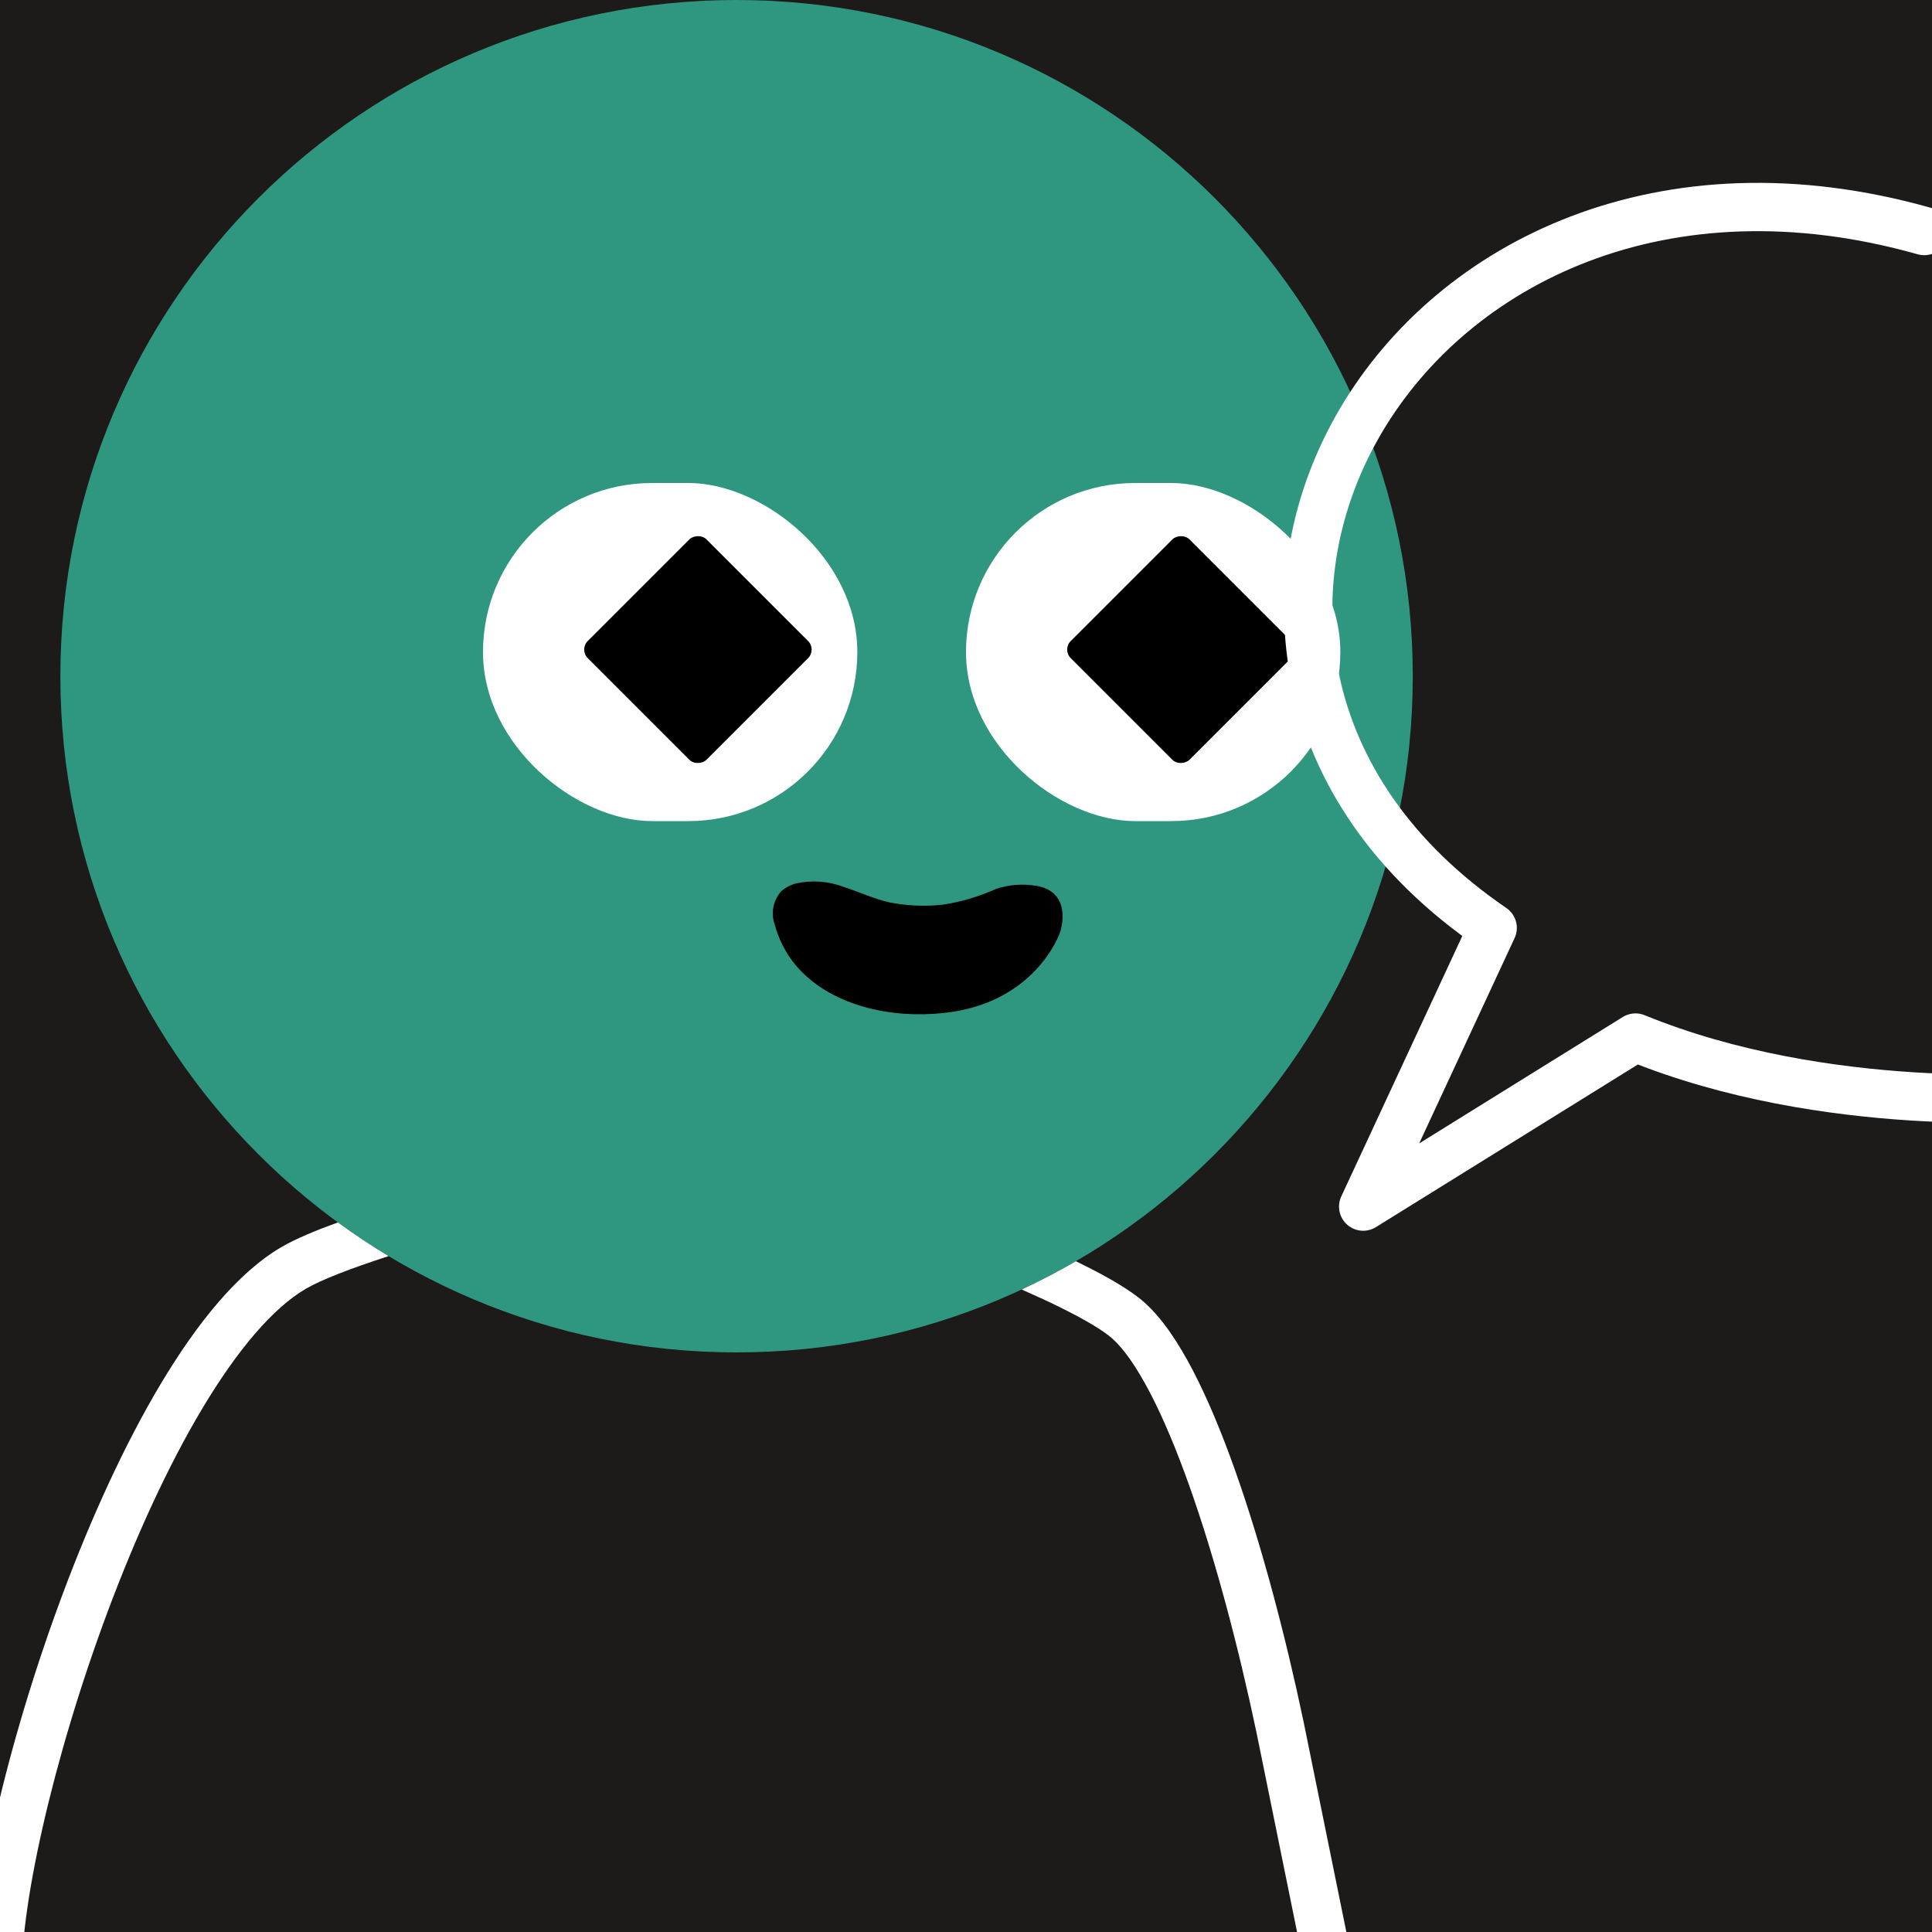 <svg width="48" height="48" viewBox="0 0 160 160" fill="none" xmlns="http://www.w3.org/2000/svg"><rect width="160" height="160" fill="#1C1B1A"/>
<path d="M61 112C91.928 112 117 86.928 117 56C117 25.072 91.928 0 61 0C30.072 0 5 25.072 5 56C5 86.928 30.072 112 61 112Z" fill="#2F9780"/>
<g clip-path="url(#clip0_425_11878)">
<rect width="28" height="31" rx="14" transform="matrix(4.37114e-08 1 1 -4.37114e-08 80 40)" fill="white"/>
<rect width="13.908" height="13.908" rx="1" transform="matrix(-0.707 -0.707 -0.707 0.707 107.631 53.796)" fill="black"/>
</g>
<g clip-path="url(#clip1_425_11878)">
<rect width="28" height="31" rx="14" transform="matrix(4.37114e-08 1 1 -4.37114e-08 40 40)" fill="white"/>
<rect width="13.908" height="13.908" rx="1" transform="matrix(-0.707 -0.707 -0.707 0.707 67.631 53.796)" fill="black"/>
</g>
<path d="M87.864 76.947C87.686 77.761 85.558 82.736 78.977 83.781C74.669 84.457 69.86 83.581 66.877 80.93C65.572 79.798 64.632 78.297 64.175 76.62C63.999 76.148 63.955 75.636 64.047 75.141C64.139 74.645 64.364 74.185 64.697 73.81C65.06 73.498 65.488 73.274 65.949 73.155C67.268 72.872 68.64 72.978 69.902 73.462C71.153 73.863 72.343 74.433 73.646 74.729C75.11 75.02 76.608 75.084 78.09 74.919C79.602 74.691 81.076 74.254 82.471 73.62C83.563 73.256 84.727 73.169 85.861 73.367C87.957 73.736 88.228 75.458 87.864 76.947Z" fill="black"/>
<defs>
<clipPath id="clip0_425_11878">
<rect width="28" height="31" rx="14" transform="matrix(4.37114e-08 1 1 -4.37114e-08 80 40)" fill="white"/>
</clipPath>
<clipPath id="clip1_425_11878">
<rect width="28" height="31" rx="14" transform="matrix(4.37114e-08 1 1 -4.37114e-08 40 40)" fill="white"/>
</clipPath>
</defs>
<g clip-path="url(#clip0_439_7784)">
<path fill-rule="evenodd" clip-rule="evenodd" d="M27.981 101.234C29.336 102.225 30.738 103.157 32.182 104.026C29.016 105.051 26.588 105.995 25.332 106.728C22.599 108.322 19.649 111.802 16.748 116.656C13.885 121.446 11.21 127.331 8.931 133.429C6.655 139.52 4.793 145.775 3.542 151.282C2.28 156.834 1.675 161.475 1.82 164.401C1.874 165.505 1.024 166.443 -0.079 166.497C-1.183 166.552 -2.121 165.702 -2.176 164.599C-2.348 161.113 -1.641 156.04 -0.359 150.395C0.934 144.705 2.848 138.279 5.184 132.028C7.518 125.783 10.291 119.662 13.315 114.603C16.301 109.607 19.678 105.395 23.316 103.273C24.435 102.62 26.069 101.929 27.981 101.234ZM89.098 104.452C87.642 105.297 86.145 106.08 84.611 106.794C85.708 107.274 86.766 107.76 87.739 108.239C89.846 109.276 91.375 110.191 92.119 110.855C93.052 111.688 94.116 113.183 95.243 115.346C96.353 117.476 97.454 120.115 98.515 123.106C100.636 129.083 102.549 136.325 104.042 143.406L104.044 143.413L110.04 172.899C110.26 173.981 111.316 174.68 112.399 174.46C113.481 174.24 114.18 173.184 113.96 172.101L107.96 142.601L107.959 142.594L107.957 142.587C106.44 135.391 104.483 127.964 102.285 121.768C101.186 118.671 100.014 115.846 98.79 113.498C97.584 111.182 96.253 109.184 94.783 107.871C93.595 106.81 91.624 105.693 89.505 104.65C89.371 104.584 89.235 104.518 89.098 104.452Z" fill="white"/>
<path d="M169.429 90.812C169.429 90.812 151.297 92.41 135.444 85.925L112.893 99.926L123.618 76.846C90.079 53.938 116.154 6.929 159.355 19.133" stroke="white" stroke-width="4" stroke-miterlimit="10" stroke-linecap="round" stroke-linejoin="round"/>
</g>
<defs>
<clipPath id="clip0_439_7784">
<rect width="160" height="160" fill="white"/>
</clipPath>
</defs>
</svg>